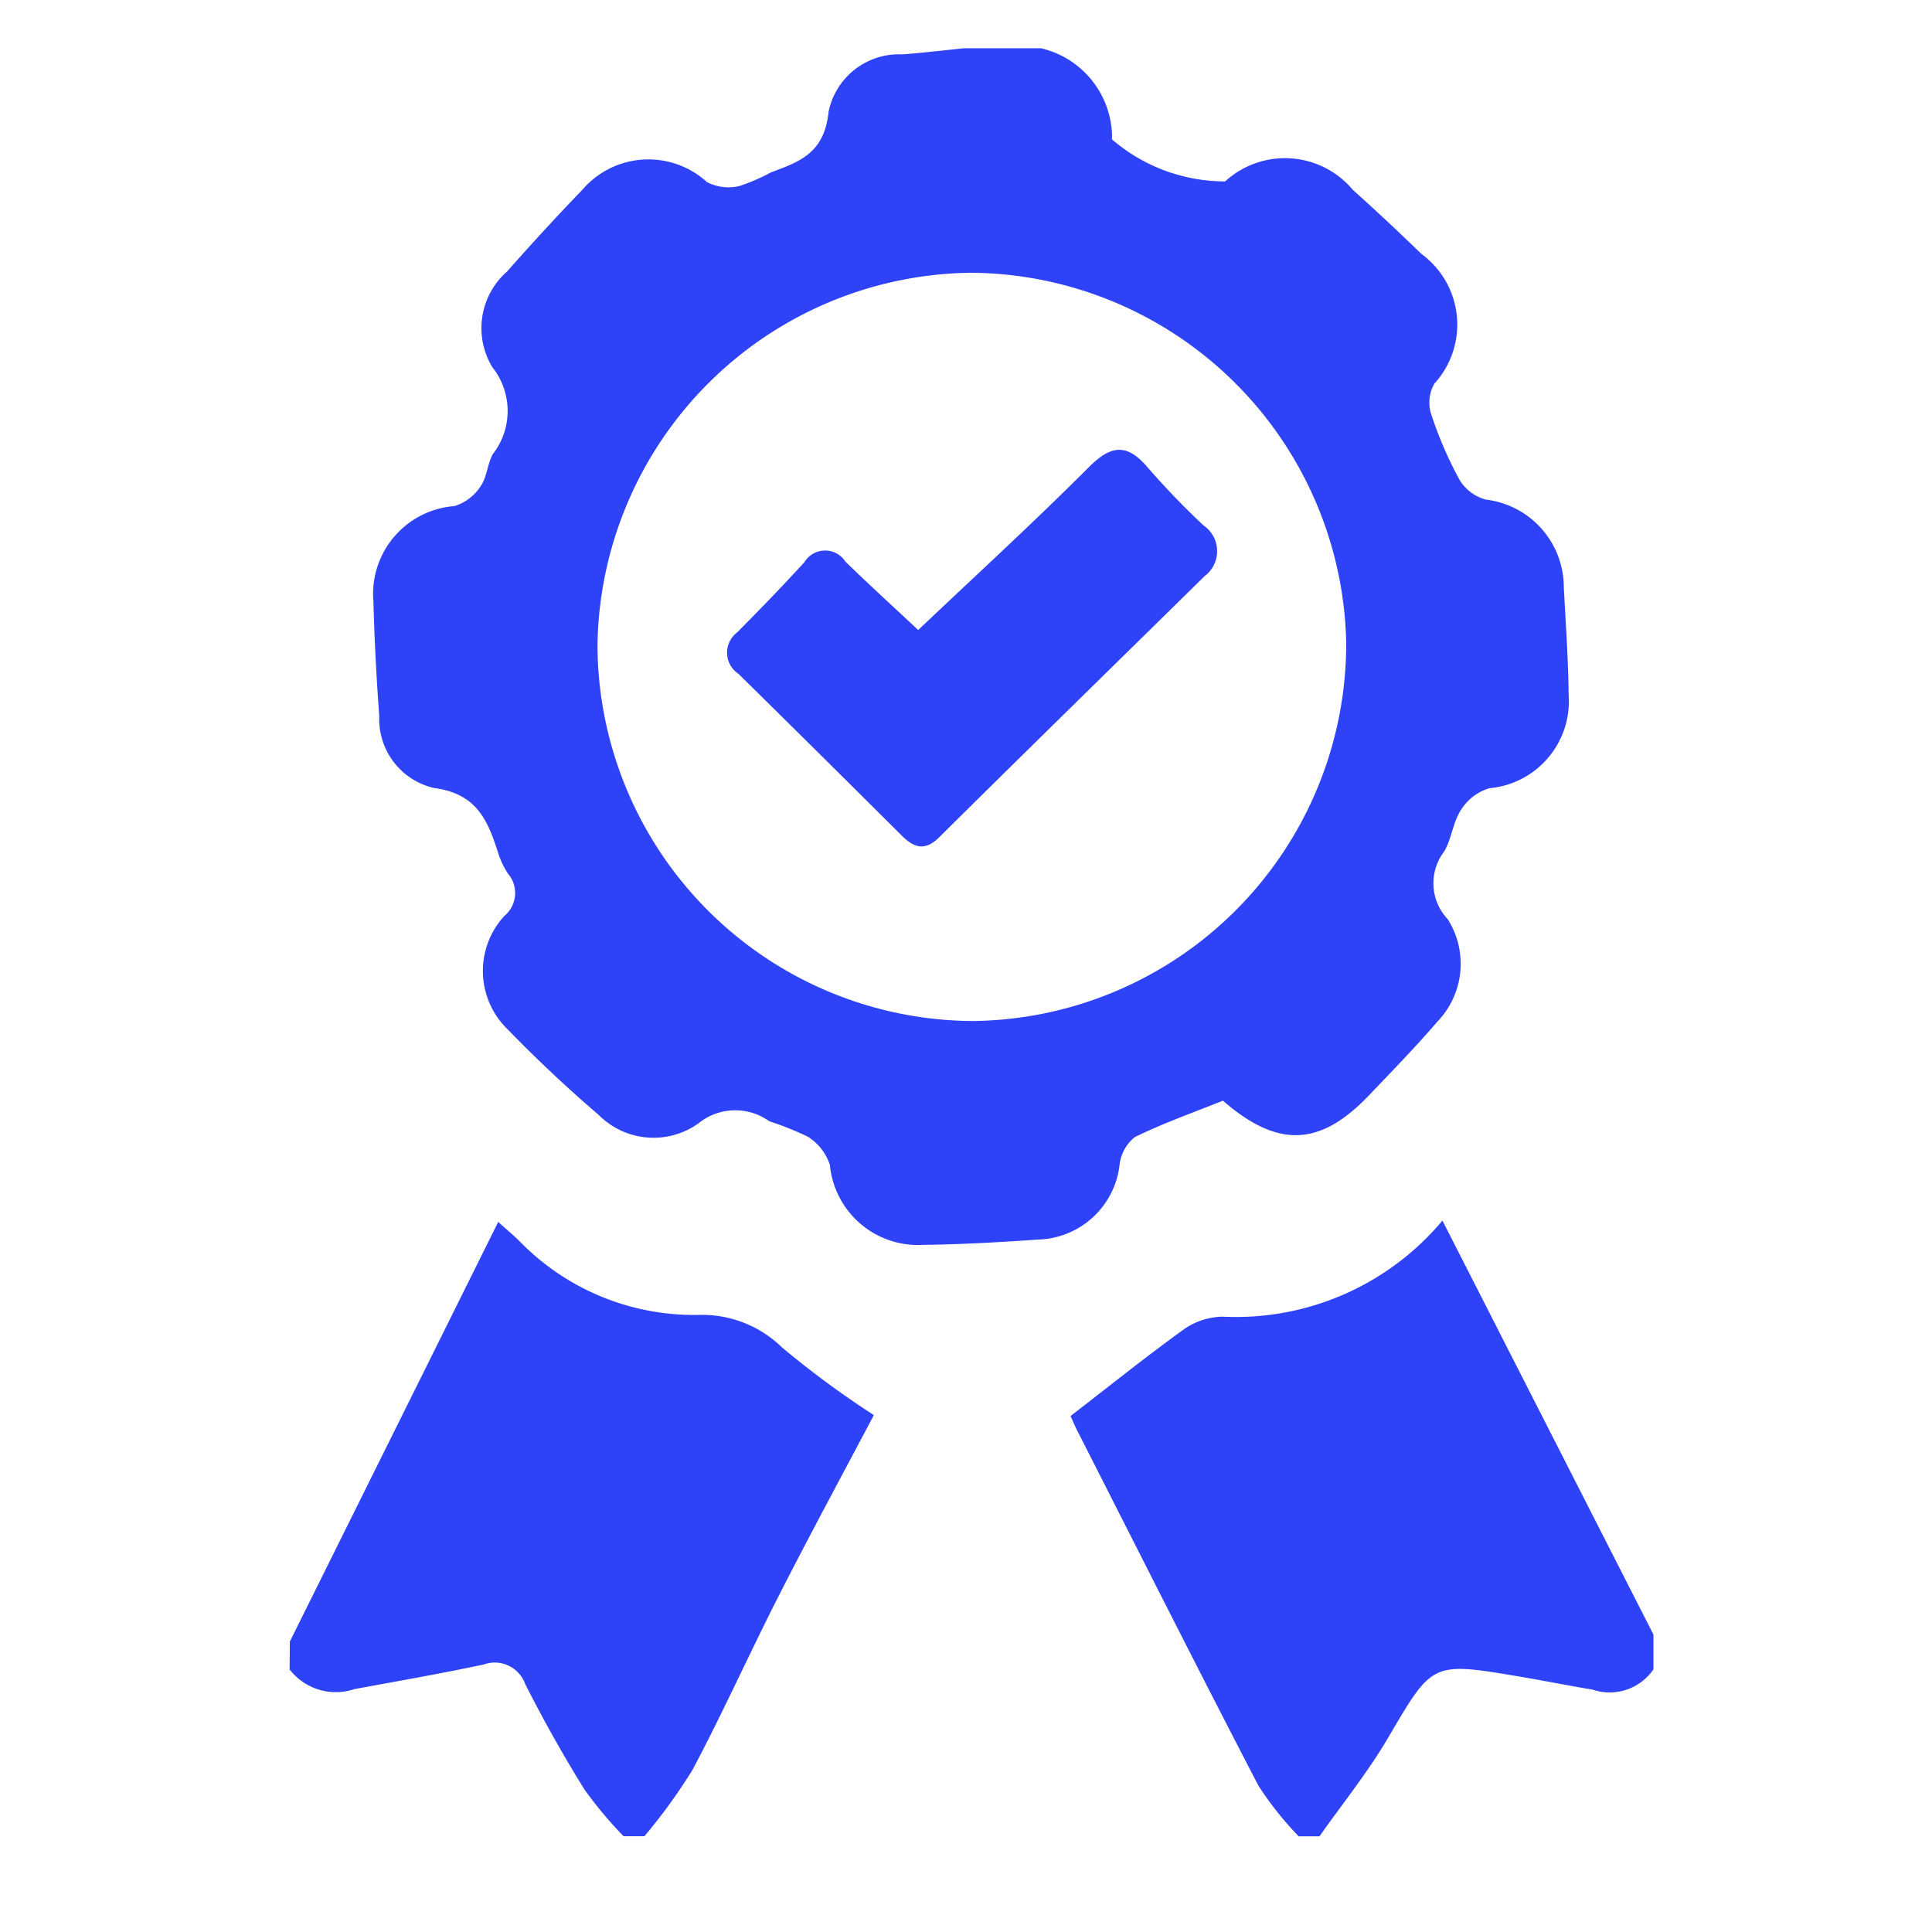 <?xml version="1.0" encoding="UTF-8"?>
<svg xmlns="http://www.w3.org/2000/svg" width="40" height="40" viewBox="0 0 40 40">
  <g data-name="Group 37545">
    <path data-name="Rectangle 27843" style="fill:none" d="M0 0h40v40H0z"></path>
    <g data-name="Group 37492">
      <path data-name="Path 63280" d="M2482.413-1071.956a1.905 1.905 0 0 1 1.467 1.815.3.3 0 0 0 0 .072 3.592 3.592 0 0 0 2.341.869 1.834 1.834 0 0 1 2.646.177c.483.432.955.876 1.42 1.326a1.813 1.813 0 0 1 .266 2.684.791.791 0 0 0-.073.61 8.159 8.159 0 0 0 .593 1.38.915.915 0 0 0 .547.411 1.829 1.829 0 0 1 1.613 1.82c.04.743.092 1.485.1 2.228a1.806 1.806 0 0 1-1.64 1.927 1.047 1.047 0 0 0-.591.453c-.166.253-.192.6-.347.859a1.081 1.081 0 0 0 .075 1.4 1.727 1.727 0 0 1-.221 2.128c-.453.527-.939 1.026-1.42 1.529-1.01 1.053-1.882 1.083-3.014.1-.6.242-1.229.463-1.823.754a.859.859 0 0 0-.315.562 1.747 1.747 0 0 1-1.7 1.56c-.789.056-1.581.1-2.372.11a1.833 1.833 0 0 1-1.927-1.654 1.085 1.085 0 0 0-.46-.588 6.674 6.674 0 0 0-.795-.318 1.209 1.209 0 0 0-1.469.046 1.6 1.6 0 0 1-2.063-.177 27.989 27.989 0 0 1-1.887-1.774 1.681 1.681 0 0 1-.064-2.347.617.617 0 0 0 .073-.875 1.7 1.7 0 0 1-.211-.455c-.217-.663-.44-1.2-1.322-1.318a1.464 1.464 0 0 1-1.132-1.494c-.059-.789-.1-1.58-.121-2.372a1.823 1.823 0 0 1 1.678-1.97.992.992 0 0 0 .542-.412c.133-.187.138-.461.254-.666a1.456 1.456 0 0 0-.013-1.8 1.56 1.56 0 0 1 .309-1.981 51.027 51.027 0 0 1 1.56-1.694 1.8 1.8 0 0 1 2.577-.154.975.975 0 0 0 .669.081 4.035 4.035 0 0 0 .655-.283c.6-.224 1.106-.4 1.193-1.255a1.487 1.487 0 0 1 1.526-1.188c.428-.032.854-.084 1.281-.127zm-1.413 20.139a7.817 7.817 0 0 0 7.728-7.84 7.827 7.827 0 0 0-7.773-7.652 7.827 7.827 0 0 0-7.729 7.7 7.81 7.81 0 0 0 7.774 7.792z" transform="translate(-2460.856 1072.956)" style="fill:#2e42f8"></path>
      <path data-name="Path 63281" d="M2573.461-890.71a6.812 6.812 0 0 1-.833-1.048c-1.267-2.437-2.5-4.891-3.746-7.34-.062-.123-.115-.25-.144-.314.813-.627 1.572-1.238 2.363-1.807a1.45 1.45 0 0 1 .782-.25 5.578 5.578 0 0 0 4.554-1.989l4.369 8.571v.72a1.1 1.1 0 0 1-1.263.419c-.52-.085-1.035-.191-1.555-.277-1.782-.3-1.761-.282-2.683 1.287-.417.708-.939 1.354-1.414 2.028z" transform="translate(-2546.573 928.729)" style="fill:#2e42f8"></path>
      <path data-name="Path 63282" d="m2456.522-894.579 4.314-8.687c.2.18.334.291.456.414a5.042 5.042 0 0 0 3.693 1.511 2.368 2.368 0 0 1 1.728.674 19.12 19.12 0 0 0 1.9 1.4c-.644 1.22-1.324 2.476-1.972 3.748-.608 1.194-1.156 2.418-1.784 3.6a11.568 11.568 0 0 1-.994 1.371h-.432a8.533 8.533 0 0 1-.81-.968 28.571 28.571 0 0 1-1.228-2.187.669.669 0 0 0-.858-.4c-.888.188-1.783.345-2.676.509a1.208 1.208 0 0 1-1.342-.407z" transform="translate(-2450.521 928.565)" style="fill:#2e42f8"></path>
      <path data-name="Path 63283" d="M2523.316-1010.513c1.216-1.153 2.4-2.236 3.534-3.372.47-.472.8-.49 1.224.014a16.528 16.528 0 0 0 1.148 1.191.646.646 0 0 1 .022 1.053c-1.829 1.8-3.665 3.592-5.488 5.4-.3.3-.526.224-.785-.034q-1.681-1.676-3.373-3.342a.527.527 0 0 1-.03-.861c.473-.477.94-.959 1.393-1.454a.5.5 0 0 1 .847-.013c.512.499 1.044.982 1.508 1.418z" transform="translate(-2504.306 1023.557)" style="fill:#2e42f8"></path>
    </g>
  </g>
</svg>
